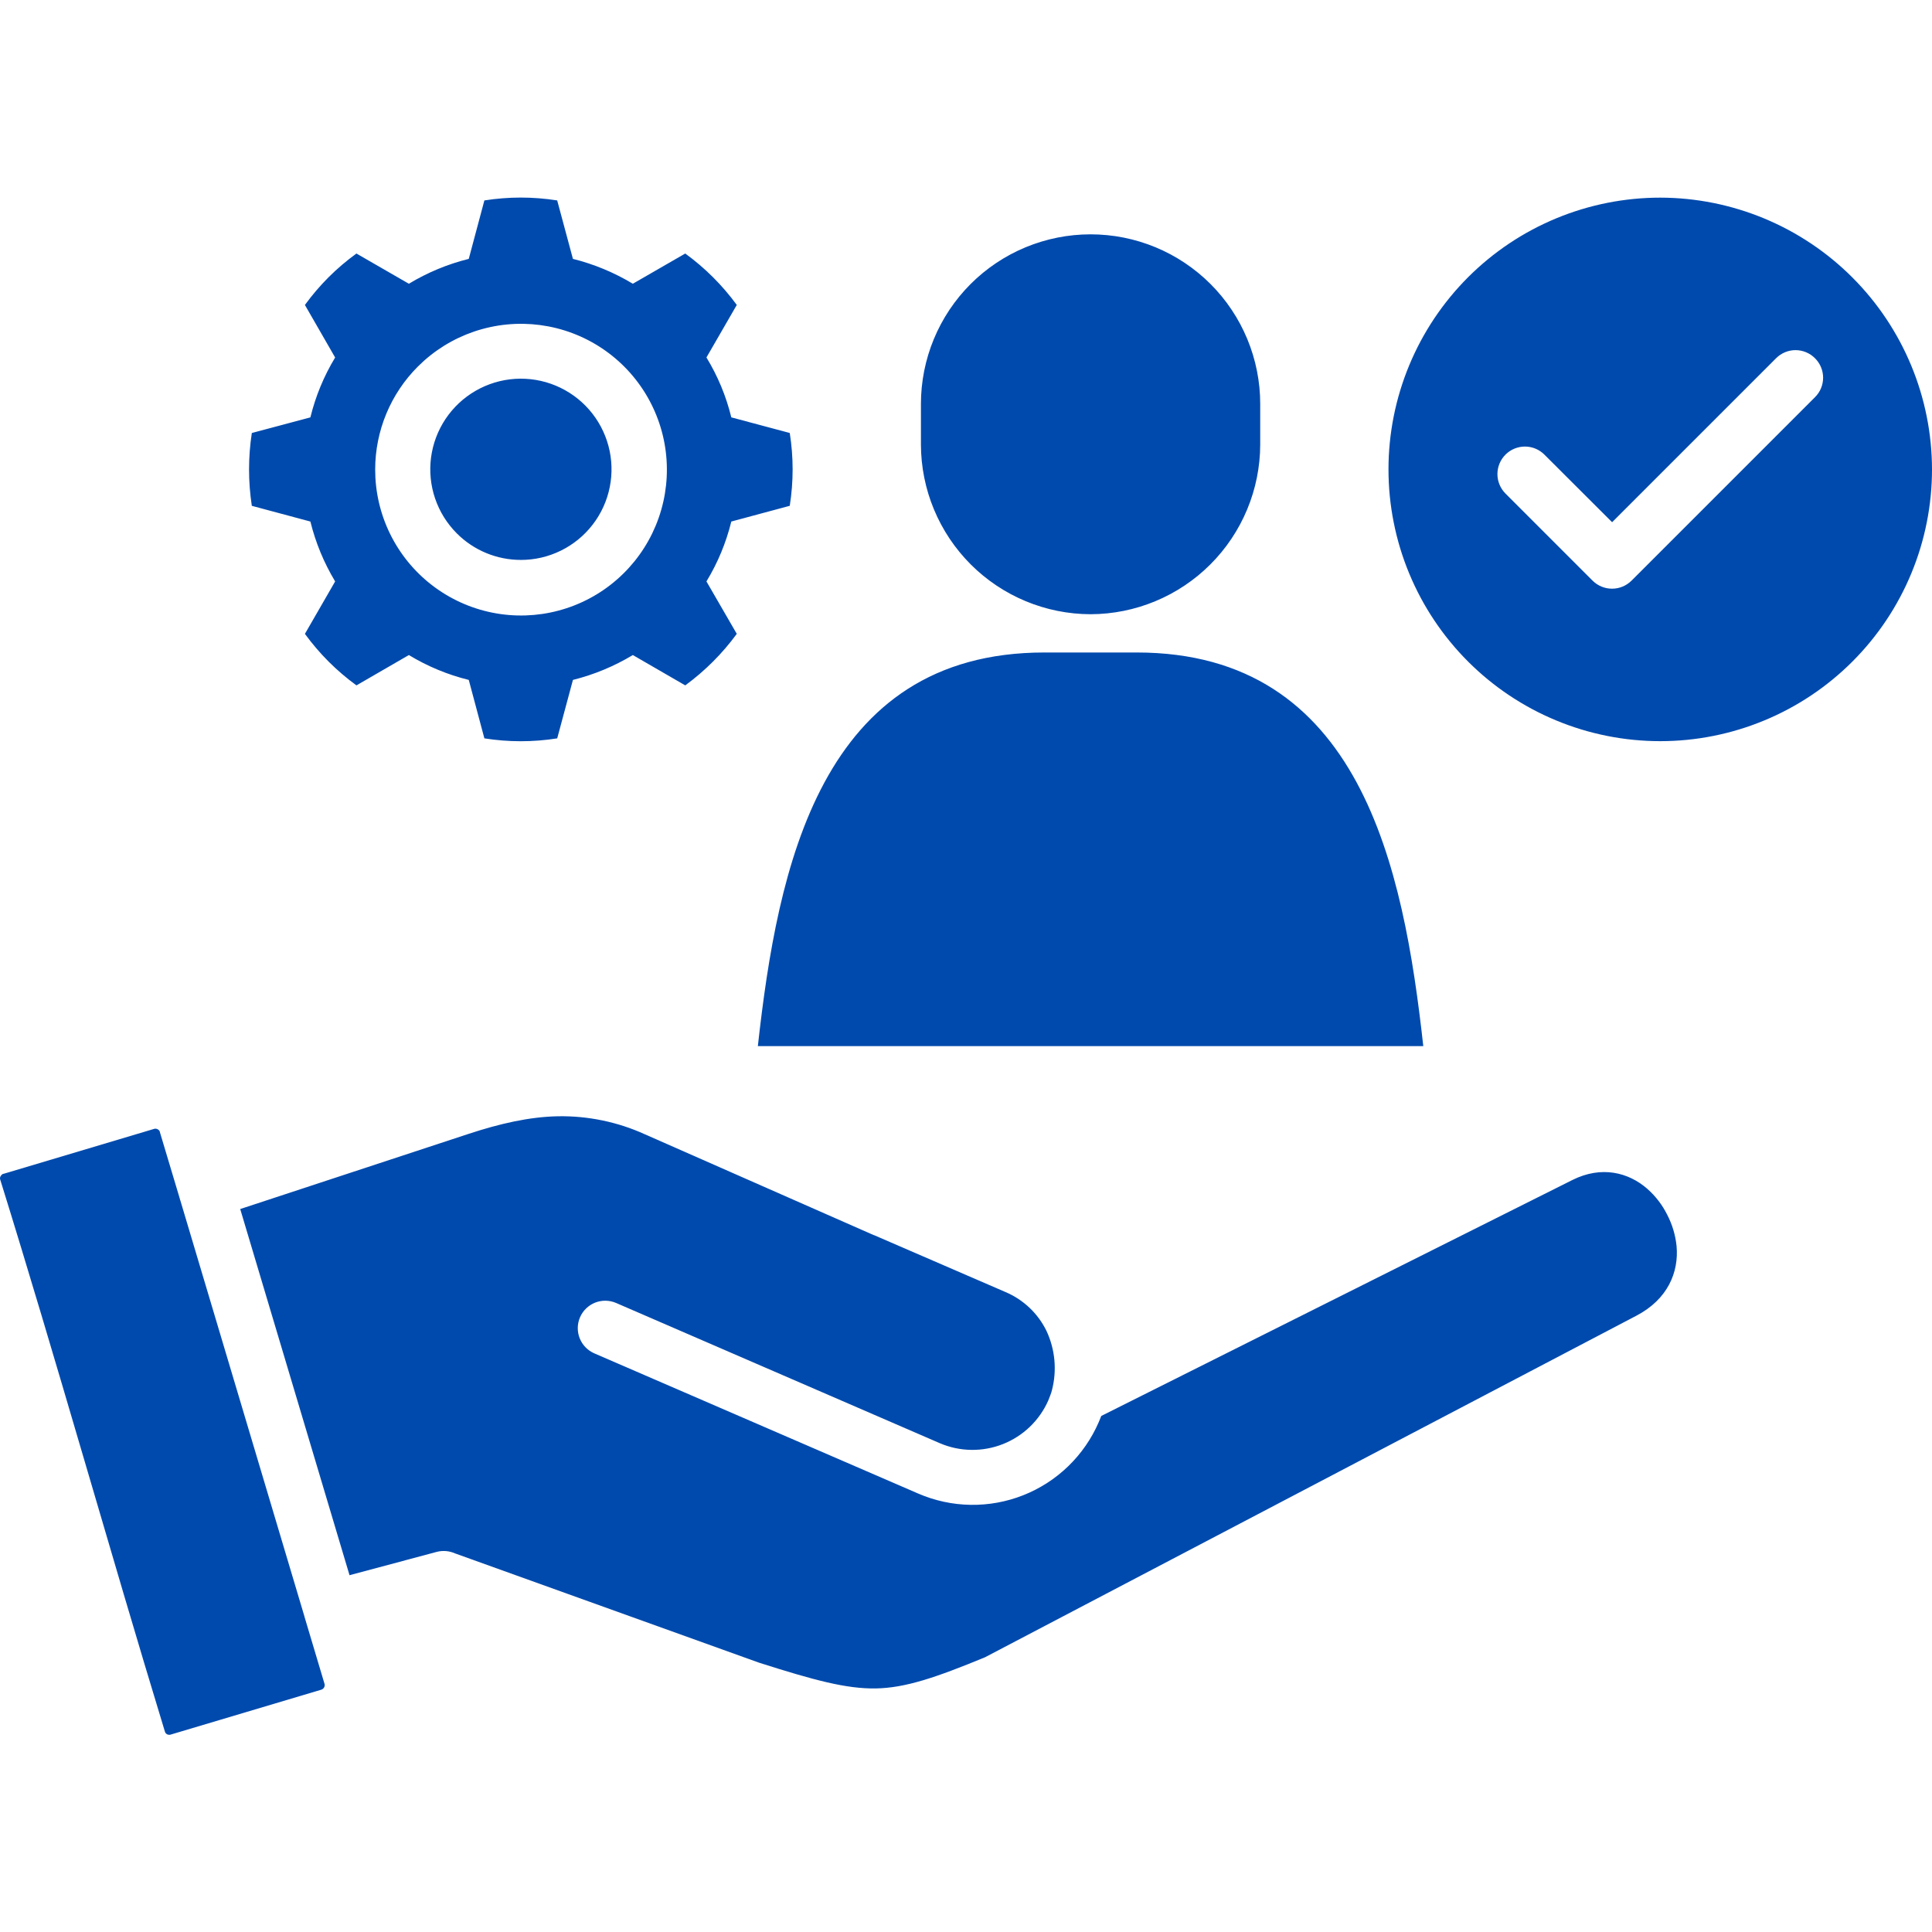 <svg version="1.0" preserveAspectRatio="xMidYMid meet" height="1200" viewBox="0 0 900 900" zoomAndPan="magnify" width="1200" xmlns:xlink="http://www.w3.org/1999/xlink" xmlns="http://www.w3.org/2000/svg"><defs><clipPath id="e777ed49fe"><path clip-rule="nonzero" d="M 0 92 L 900 92 L 900 808.875 L 0 808.875 Z M 0 92"></path></clipPath></defs><rect fill-opacity="1" height="1080" y="-90" fill="#ffffff" width="1080" x="-90"></rect><rect fill-opacity="1" height="1080" y="-90" fill="#ffffff" width="1080" x="-90"></rect><g clip-path="url(#e777ed49fe)"><path fill-rule="nonzero" fill-opacity="1" d="M 353.039 487.312 C 362.238 404.23 382.086 303.953 486.52 303.953 L 529.488 303.953 C 633.922 303.953 653.824 404.23 663.02 487.312 Z M 508.031 286.129 C 509.324 286.125 510.613 286.09 511.906 286.023 C 513.195 285.957 514.484 285.859 515.77 285.727 C 517.055 285.598 518.336 285.438 519.613 285.242 C 520.895 285.051 522.164 284.828 523.434 284.574 C 524.699 284.316 525.957 284.031 527.211 283.715 C 528.465 283.398 529.711 283.051 530.945 282.676 C 532.18 282.297 533.406 281.891 534.621 281.453 C 535.84 281.016 537.043 280.547 538.238 280.051 C 539.43 279.555 540.609 279.031 541.777 278.477 C 542.945 277.922 544.098 277.34 545.238 276.73 C 546.375 276.117 547.5 275.48 548.609 274.816 C 549.715 274.148 550.809 273.457 551.879 272.738 C 552.953 272.02 554.012 271.277 555.047 270.504 C 556.086 269.734 557.105 268.941 558.102 268.121 C 559.102 267.301 560.078 266.457 561.035 265.586 C 561.992 264.719 562.93 263.828 563.844 262.914 C 564.758 262 565.648 261.066 566.516 260.109 C 567.383 259.148 568.227 258.172 569.047 257.172 C 569.867 256.176 570.664 255.156 571.434 254.121 C 572.203 253.082 572.949 252.027 573.668 250.953 C 574.387 249.879 575.078 248.789 575.742 247.68 C 576.41 246.57 577.047 245.449 577.656 244.309 C 578.27 243.172 578.852 242.016 579.406 240.848 C 579.957 239.684 580.484 238.5 580.98 237.309 C 581.477 236.113 581.945 234.91 582.379 233.695 C 582.816 232.477 583.227 231.254 583.602 230.016 C 583.98 228.781 584.328 227.535 584.645 226.281 C 584.961 225.031 585.246 223.77 585.5 222.504 C 585.758 221.238 585.98 219.965 586.172 218.688 C 586.367 217.41 586.527 216.125 586.656 214.84 C 586.785 213.555 586.887 212.266 586.953 210.977 C 587.02 209.688 587.055 208.395 587.059 207.102 L 587.059 188.191 C 587.059 186.895 587.027 185.605 586.965 184.312 C 586.898 183.02 586.805 181.73 586.68 180.445 C 586.551 179.156 586.395 177.875 586.203 176.594 C 586.012 175.316 585.793 174.039 585.539 172.773 C 585.289 171.504 585.004 170.242 584.691 168.988 C 584.375 167.734 584.031 166.488 583.656 165.25 C 583.281 164.012 582.875 162.785 582.438 161.566 C 582.004 160.348 581.539 159.141 581.043 157.945 C 580.547 156.754 580.023 155.57 579.469 154.402 C 578.918 153.23 578.336 152.078 577.727 150.938 C 577.117 149.797 576.48 148.672 575.816 147.562 C 575.148 146.453 574.457 145.359 573.738 144.285 C 573.02 143.207 572.277 142.152 571.508 141.113 C 570.734 140.074 569.941 139.055 569.121 138.055 C 568.301 137.055 567.453 136.078 566.586 135.117 C 565.719 134.16 564.824 133.223 563.91 132.309 C 562.996 131.395 562.062 130.504 561.102 129.633 C 560.145 128.766 559.164 127.922 558.164 127.102 C 557.164 126.281 556.145 125.484 555.105 124.715 C 554.07 123.945 553.012 123.199 551.938 122.48 C 550.859 121.762 549.77 121.07 548.66 120.406 C 547.551 119.742 546.426 119.102 545.285 118.492 C 544.145 117.883 542.988 117.301 541.82 116.75 C 540.648 116.195 539.469 115.672 538.273 115.176 C 537.078 114.684 535.871 114.219 534.652 113.781 C 533.438 113.348 532.207 112.941 530.973 112.566 C 529.734 112.188 528.488 111.844 527.234 111.531 C 525.977 111.215 524.715 110.934 523.449 110.68 C 522.18 110.43 520.906 110.207 519.625 110.016 C 518.348 109.828 517.062 109.668 515.777 109.543 C 514.488 109.414 513.199 109.32 511.91 109.258 C 510.617 109.195 509.324 109.16 508.031 109.16 C 506.738 109.16 505.445 109.195 504.152 109.258 C 502.859 109.32 501.57 109.414 500.285 109.543 C 498.996 109.668 497.715 109.828 496.434 110.016 C 495.156 110.207 493.883 110.43 492.613 110.68 C 491.344 110.934 490.082 111.215 488.828 111.531 C 487.574 111.844 486.328 112.188 485.09 112.566 C 483.852 112.941 482.625 113.348 481.406 113.781 C 480.188 114.219 478.984 114.684 477.789 115.176 C 476.594 115.672 475.41 116.195 474.242 116.75 C 473.074 117.301 471.918 117.883 470.777 118.492 C 469.637 119.102 468.512 119.742 467.402 120.406 C 466.293 121.07 465.199 121.762 464.125 122.48 C 463.051 123.199 461.992 123.945 460.953 124.715 C 459.914 125.484 458.895 126.281 457.895 127.102 C 456.895 127.922 455.918 128.766 454.957 129.633 C 454 130.504 453.062 131.395 452.148 132.309 C 451.234 133.223 450.344 134.16 449.477 135.117 C 448.605 136.078 447.762 137.055 446.941 138.055 C 446.121 139.055 445.324 140.074 444.555 141.113 C 443.785 142.152 443.039 143.207 442.32 144.285 C 441.602 145.359 440.91 146.453 440.246 147.562 C 439.582 148.672 438.945 149.797 438.336 150.938 C 437.727 152.078 437.145 153.23 436.59 154.402 C 436.039 155.57 435.512 156.754 435.02 157.945 C 434.523 159.141 434.059 160.348 433.621 161.566 C 433.188 162.785 432.781 164.012 432.406 165.25 C 432.031 166.488 431.684 167.734 431.371 168.988 C 431.059 170.242 430.773 171.504 430.52 172.773 C 430.27 174.039 430.047 175.316 429.859 176.594 C 429.668 177.875 429.512 179.156 429.383 180.445 C 429.258 181.73 429.16 183.02 429.098 184.312 C 429.035 185.605 429.004 186.895 429.004 188.191 L 429.004 207.102 C 429.008 208.395 429.043 209.688 429.109 210.977 C 429.176 212.266 429.273 213.555 429.402 214.84 C 429.531 216.129 429.691 217.41 429.883 218.688 C 430.078 219.965 430.301 221.238 430.555 222.504 C 430.809 223.773 431.094 225.031 431.41 226.285 C 431.727 227.539 432.074 228.785 432.449 230.02 C 432.828 231.258 433.234 232.484 433.672 233.699 C 434.109 234.914 434.578 236.121 435.074 237.312 C 435.57 238.508 436.094 239.688 436.648 240.855 C 437.203 242.023 437.785 243.176 438.395 244.316 C 439.004 245.453 439.641 246.578 440.309 247.688 C 440.973 248.793 441.664 249.887 442.383 250.961 C 443.102 252.035 443.848 253.09 444.617 254.129 C 445.387 255.164 446.184 256.184 447.004 257.184 C 447.824 258.18 448.668 259.16 449.535 260.117 C 450.402 261.074 451.293 262.012 452.207 262.926 C 453.121 263.84 454.059 264.73 455.016 265.598 C 455.973 266.465 456.953 267.309 457.949 268.129 C 458.949 268.949 459.969 269.746 461.004 270.516 C 462.043 271.285 463.098 272.031 464.172 272.75 C 465.246 273.469 466.34 274.16 467.445 274.824 C 468.555 275.492 469.68 276.129 470.816 276.738 C 471.957 277.348 473.109 277.93 474.277 278.484 C 475.445 279.039 476.625 279.562 477.82 280.059 C 479.012 280.555 480.219 281.023 481.434 281.461 C 482.648 281.898 483.875 282.305 485.113 282.68 C 486.348 283.059 487.594 283.406 488.848 283.723 C 490.102 284.039 491.359 284.324 492.629 284.578 C 493.895 284.832 495.168 285.055 496.445 285.25 C 497.723 285.441 499.004 285.602 500.289 285.73 C 501.578 285.859 502.863 285.957 504.156 286.023 C 505.445 286.09 506.738 286.125 508.031 286.129 Z M 141.883 753.281 C 141.832 753.125 141.832 753.023 141.781 752.867 L 83.949 559.012 L 83.898 558.961 C 83.809 558.688 83.738 558.41 83.688 558.129 L 74.441 527.266 L 74.496 527.266 C 74.309 526.73 73.961 526.332 73.457 526.07 C 73 525.824 72.516 525.738 72 525.812 L 71.844 525.863 L 2.223 546.645 C 1.902 546.762 1.57 546.852 1.234 546.906 C 0.828 547.145 0.516 547.477 0.301 547.895 C 0.023 548.328 -0.062 548.797 0.039 549.301 C 26.59 634.656 50.75 721.121 76.832 806.695 C 77 807.227 77.328 807.625 77.82 807.891 C 78.355 808.156 78.91 808.211 79.484 808.047 L 149.73 787.105 C 149.984 787.02 150.211 786.895 150.418 786.727 C 150.629 786.559 150.801 786.363 150.938 786.133 C 151.074 785.906 151.172 785.66 151.223 785.402 C 151.273 785.141 151.277 784.875 151.238 784.613 Z M 776.652 565.871 C 774.344 561.258 771.262 557.238 767.402 553.816 C 758.57 546.082 745.996 542.957 732.539 549.66 L 513.02 659.602 C 512.656 660.48 512.238 661.473 511.824 662.512 C 511.406 663.473 510.969 664.422 510.504 665.359 C 510.043 666.297 509.559 667.223 509.047 668.137 C 508.539 669.051 508.008 669.953 507.457 670.84 C 506.906 671.73 506.332 672.602 505.734 673.465 C 505.141 674.324 504.523 675.168 503.887 675.996 C 503.25 676.828 502.594 677.641 501.918 678.438 C 501.238 679.238 500.543 680.016 499.828 680.781 C 499.113 681.543 498.379 682.289 497.629 683.016 C 496.879 683.746 496.109 684.453 495.32 685.145 C 494.535 685.832 493.734 686.504 492.914 687.152 C 492.094 687.805 491.258 688.434 490.41 689.043 C 489.559 689.652 488.695 690.238 487.816 690.809 C 486.938 691.375 486.043 691.918 485.137 692.441 C 484.23 692.965 483.312 693.465 482.383 693.945 C 481.453 694.422 480.512 694.879 479.559 695.309 C 478.605 695.742 477.645 696.148 476.672 696.535 C 475.699 696.918 474.719 697.281 473.727 697.617 C 472.734 697.953 471.738 698.266 470.734 698.555 C 469.727 698.84 468.715 699.102 467.695 699.34 C 466.676 699.578 465.652 699.793 464.625 699.98 C 463.594 700.168 462.562 700.332 461.527 700.469 C 460.488 700.605 459.449 700.715 458.406 700.801 C 457.363 700.887 456.32 700.949 455.273 700.984 C 454.23 701.02 453.184 701.027 452.137 701.012 C 451.09 700.996 450.047 700.953 449.004 700.883 C 447.961 700.816 446.918 700.723 445.879 700.605 C 444.84 700.484 443.805 700.34 442.77 700.172 C 441.738 700.004 440.711 699.809 439.688 699.586 C 438.668 699.367 437.648 699.121 436.641 698.852 C 435.629 698.582 434.625 698.289 433.629 697.969 C 432.633 697.648 431.645 697.309 430.664 696.938 C 429.688 696.57 428.715 696.18 427.758 695.766 L 276.871 630.453 C 276.098 630.121 275.367 629.715 274.676 629.238 C 273.984 628.762 273.348 628.223 272.762 627.621 C 272.176 627.02 271.656 626.363 271.199 625.66 C 270.742 624.957 270.359 624.211 270.051 623.434 C 269.742 622.652 269.508 621.848 269.359 621.023 C 269.207 620.195 269.137 619.363 269.148 618.523 C 269.16 617.684 269.254 616.855 269.43 616.035 C 269.605 615.211 269.859 614.418 270.195 613.645 C 270.527 612.875 270.93 612.145 271.406 611.453 C 271.883 610.762 272.422 610.121 273.027 609.539 C 273.629 608.953 274.281 608.434 274.988 607.977 C 275.691 607.52 276.434 607.137 277.215 606.824 C 277.996 606.516 278.797 606.285 279.625 606.133 C 280.449 605.98 281.281 605.91 282.121 605.926 C 282.961 605.938 283.793 606.031 284.613 606.207 C 285.434 606.383 286.23 606.637 287 606.969 L 437.887 672.332 C 439.039 672.824 440.215 673.258 441.414 673.633 C 442.609 674.012 443.82 674.328 445.047 674.586 C 446.273 674.844 447.512 675.043 448.758 675.18 C 450.004 675.32 451.254 675.395 452.508 675.41 C 453.762 675.43 455.016 675.383 456.266 675.277 C 457.516 675.172 458.758 675.004 459.988 674.777 C 461.223 674.551 462.441 674.266 463.648 673.918 C 464.855 673.574 466.039 673.172 467.207 672.711 C 468.371 672.25 469.512 671.73 470.629 671.16 C 471.746 670.586 472.832 669.961 473.887 669.281 C 474.941 668.605 475.961 667.879 476.945 667.098 C 477.93 666.32 478.871 665.5 479.777 664.629 C 480.68 663.758 481.539 662.848 482.355 661.895 C 483.168 660.941 483.938 659.949 484.652 658.922 C 485.371 657.895 486.039 656.836 486.656 655.742 C 487.27 654.648 487.832 653.527 488.336 652.379 C 488.648 651.652 488.961 650.82 489.324 649.836 C 489.617 649.09 489.859 648.328 490.051 647.551 C 490.641 645.27 491.027 642.953 491.215 640.602 C 491.402 638.254 491.391 635.906 491.172 633.559 C 490.957 631.215 490.539 628.902 489.922 626.629 C 489.309 624.352 488.504 622.148 487.508 620.012 C 486.523 617.988 485.363 616.07 484.035 614.254 C 482.703 612.441 481.223 610.758 479.59 609.211 C 477.957 607.664 476.199 606.273 474.316 605.039 C 472.434 603.809 470.457 602.754 468.387 601.879 L 407.074 575.336 L 407.074 575.387 L 300.457 528.418 C 294.102 525.527 287.5 523.371 280.664 521.953 C 273.824 520.531 266.914 519.883 259.93 520 C 246.527 520.262 232.809 523.43 218.262 528.211 L 111.902 563.219 L 162.824 733.797 L 203.402 722.938 C 204.82 722.566 206.262 722.434 207.723 722.551 C 209.184 722.668 210.582 723.02 211.922 723.613 L 353.562 774.531 C 379.02 782.637 394.242 786.797 408.117 786.535 C 421.676 786.273 435.652 781.598 458.824 772.039 L 762.312 612.895 C 776.914 605.254 782.105 592.629 781.016 580.523 C 780.496 575.359 779.039 570.477 776.652 565.871 Z M 117.309 235.637 C 115.586 224.324 115.586 213.016 117.309 201.707 L 144.586 194.434 C 147.012 184.551 150.855 175.25 156.121 166.535 L 142.039 142.062 C 148.773 132.805 156.777 124.816 166.043 118.098 L 190.465 132.18 C 199.184 126.922 208.484 123.059 218.367 120.594 L 225.641 93.367 C 236.949 91.59 248.258 91.59 259.566 93.367 L 266.891 120.594 C 276.77 123.07 286.07 126.93 294.793 132.18 L 319.219 118.098 C 328.461 124.84 336.461 132.824 343.223 142.051 L 329.09 166.523 C 334.395 175.227 338.254 184.527 340.676 194.426 L 367.902 201.699 C 369.68 213.008 369.68 224.316 367.902 235.625 L 340.676 242.949 C 338.238 252.84 334.375 262.141 329.09 270.852 L 343.223 295.273 C 336.449 304.504 328.449 312.504 319.219 319.277 L 294.797 305.148 C 286.074 310.395 276.773 314.258 266.895 316.734 L 259.57 343.961 C 248.262 345.738 236.953 345.738 225.645 343.961 L 218.371 316.734 C 208.48 314.289 199.18 310.426 190.469 305.148 L 166.047 319.277 C 156.793 312.531 148.789 304.531 142.043 295.277 L 156.125 270.855 C 150.879 262.133 147.035 252.832 144.59 242.953 Z M 174.773 218.695 C 174.773 219.992 174.809 221.289 174.879 222.586 C 174.953 223.883 175.062 225.176 175.211 226.465 C 175.355 227.754 175.539 229.039 175.762 230.316 C 175.98 231.594 176.238 232.867 176.531 234.129 C 176.824 235.395 177.152 236.648 177.516 237.895 C 177.883 239.141 178.281 240.375 178.719 241.598 C 179.152 242.816 179.625 244.027 180.129 245.223 C 180.633 246.418 181.172 247.598 181.746 248.762 C 182.316 249.926 182.922 251.074 183.562 252.203 C 184.199 253.332 184.871 254.445 185.574 255.535 C 186.273 256.625 187.008 257.699 187.77 258.746 C 188.535 259.797 189.324 260.824 190.148 261.828 C 190.969 262.832 191.82 263.812 192.699 264.766 C 193.578 265.723 194.48 266.652 195.414 267.555 C 196.344 268.457 197.301 269.332 198.281 270.184 C 199.266 271.031 200.27 271.852 201.297 272.641 C 202.328 273.434 203.379 274.195 204.449 274.926 C 205.523 275.656 206.613 276.355 207.727 277.023 C 208.84 277.691 209.969 278.328 211.117 278.93 C 212.266 279.535 213.434 280.105 214.613 280.641 C 215.797 281.18 216.992 281.68 218.203 282.148 C 219.41 282.617 220.633 283.051 221.871 283.449 C 223.105 283.848 224.352 284.211 225.605 284.535 C 226.863 284.863 228.125 285.152 229.398 285.406 C 230.672 285.664 231.949 285.879 233.234 286.062 C 234.52 286.242 235.809 286.387 237.102 286.492 C 238.395 286.602 239.691 286.672 240.988 286.703 C 242.285 286.738 243.582 286.734 244.879 286.691 C 246.176 286.648 247.469 286.57 248.762 286.457 C 250.055 286.34 251.344 286.188 252.629 286 C 253.91 285.809 255.188 285.586 256.461 285.32 C 257.73 285.059 258.992 284.762 260.246 284.426 C 261.5 284.09 262.742 283.719 263.977 283.316 C 265.207 282.91 266.43 282.469 267.637 281.992 C 268.844 281.516 270.035 281.004 271.211 280.461 C 272.391 279.918 273.551 279.34 274.695 278.73 C 275.844 278.117 276.969 277.477 278.078 276.801 C 279.184 276.125 280.273 275.418 281.34 274.68 C 282.406 273.941 283.453 273.176 284.477 272.379 C 285.5 271.578 286.5 270.754 287.477 269.898 C 288.453 269.043 289.402 268.16 290.328 267.254 C 291.254 266.344 292.156 265.406 293.027 264.445 C 293.898 263.484 294.742 262.5 295.559 261.492 C 296.375 260.484 297.16 259.449 297.918 258.395 C 298.672 257.344 299.398 256.266 300.094 255.172 C 300.789 254.074 301.453 252.961 302.082 251.828 C 302.715 250.691 303.312 249.543 303.879 248.375 C 304.441 247.207 304.973 246.023 305.473 244.824 C 305.969 243.625 306.43 242.414 306.859 241.188 C 307.289 239.965 307.68 238.727 308.035 237.48 C 308.395 236.23 308.715 234.977 309 233.711 C 309.285 232.441 309.535 231.172 309.746 229.891 C 309.957 228.609 310.133 227.324 310.273 226.035 C 310.41 224.742 310.512 223.449 310.578 222.156 C 310.641 220.859 310.668 219.562 310.656 218.266 C 310.648 216.965 310.602 215.672 310.516 214.375 C 310.434 213.082 310.312 211.789 310.152 210.5 C 309.996 209.215 309.801 207.93 309.57 206.652 C 309.336 205.379 309.07 204.109 308.766 202.848 C 308.461 201.586 308.121 200.332 307.742 199.09 C 307.367 197.848 306.957 196.621 306.512 195.402 C 306.062 194.184 305.582 192.977 305.066 191.785 C 304.551 190.598 304 189.422 303.418 188.262 C 302.836 187.102 302.219 185.961 301.57 184.836 C 300.922 183.711 300.242 182.609 299.531 181.523 C 298.82 180.438 298.078 179.375 297.305 178.332 C 296.531 177.289 295.73 176.27 294.898 175.273 C 294.07 174.277 293.211 173.305 292.324 172.355 C 291.438 171.41 290.523 170.488 289.586 169.594 C 288.645 168.699 287.68 167.828 286.691 166.988 C 285.703 166.148 284.688 165.34 283.652 164.559 C 282.617 163.777 281.562 163.023 280.48 162.301 C 279.402 161.582 278.305 160.891 277.188 160.234 C 276.07 159.574 274.934 158.949 273.777 158.355 C 272.625 157.762 271.453 157.203 270.27 156.676 C 269.082 156.152 267.883 155.66 266.668 155.203 C 265.453 154.742 264.227 154.32 262.988 153.934 C 261.75 153.547 260.5 153.195 259.242 152.879 C 257.984 152.566 256.715 152.285 255.441 152.043 C 254.168 151.801 252.887 151.594 251.602 151.422 C 250.312 151.254 249.023 151.121 247.73 151.023 C 246.434 150.93 245.141 150.871 243.84 150.848 C 242.543 150.828 241.246 150.844 239.949 150.895 C 238.652 150.949 237.359 151.039 236.066 151.168 C 234.777 151.293 233.488 151.457 232.207 151.656 C 230.926 151.859 229.652 152.094 228.383 152.371 C 227.113 152.645 225.855 152.953 224.605 153.301 C 223.352 153.645 222.113 154.027 220.883 154.441 C 219.656 154.859 218.441 155.312 217.238 155.797 C 216.035 156.285 214.848 156.805 213.672 157.359 C 212.5 157.914 211.344 158.504 210.203 159.125 C 209.062 159.746 207.945 160.398 206.84 161.082 C 205.738 161.77 204.66 162.484 203.598 163.23 C 202.535 163.98 201.496 164.758 200.48 165.562 C 199.465 166.371 198.473 167.203 197.504 168.066 C 196.535 168.934 195.594 169.824 194.676 170.738 C 191.523 173.887 188.707 177.309 186.23 181.012 C 183.754 184.715 181.66 188.621 179.953 192.734 C 178.246 196.848 176.957 201.09 176.086 205.457 C 175.215 209.824 174.777 214.234 174.773 218.691 Z M 242.625 260.836 C 243.434 260.836 244.238 260.812 245.043 260.766 C 245.848 260.723 246.648 260.652 247.453 260.562 C 248.254 260.469 249.051 260.355 249.844 260.219 C 250.641 260.082 251.43 259.922 252.215 259.738 C 253 259.555 253.777 259.352 254.551 259.125 C 255.324 258.895 256.094 258.648 256.852 258.375 C 257.609 258.105 258.363 257.812 259.105 257.496 C 259.848 257.184 260.578 256.848 261.305 256.492 C 262.027 256.137 262.738 255.762 263.441 255.363 C 264.141 254.965 264.832 254.551 265.508 254.113 C 266.188 253.676 266.852 253.223 267.504 252.746 C 268.156 252.273 268.793 251.777 269.418 251.27 C 270.039 250.758 270.648 250.227 271.242 249.684 C 271.836 249.137 272.414 248.574 272.973 247.996 C 273.535 247.414 274.078 246.82 274.605 246.211 C 275.133 245.602 275.641 244.977 276.133 244.336 C 276.625 243.699 277.098 243.043 277.551 242.379 C 278.004 241.711 278.438 241.031 278.852 240.34 C 279.27 239.648 279.664 238.949 280.039 238.234 C 280.41 237.52 280.766 236.797 281.098 236.062 C 281.434 235.328 281.742 234.586 282.035 233.832 C 282.324 233.082 282.594 232.32 282.84 231.555 C 283.086 230.785 283.312 230.012 283.516 229.23 C 283.719 228.449 283.898 227.664 284.055 226.875 C 284.215 226.086 284.348 225.289 284.461 224.492 C 284.574 223.691 284.664 222.891 284.727 222.09 C 284.793 221.285 284.84 220.48 284.859 219.676 C 284.879 218.867 284.875 218.062 284.848 217.258 C 284.824 216.449 284.773 215.645 284.703 214.844 C 284.629 214.039 284.535 213.238 284.418 212.441 C 284.301 211.645 284.16 210.852 283.996 210.062 C 283.832 209.273 283.645 208.488 283.438 207.711 C 283.23 206.93 283 206.16 282.746 205.395 C 282.492 204.629 282.219 203.871 281.922 203.121 C 281.629 202.371 281.312 201.629 280.973 200.898 C 280.633 200.164 280.273 199.445 279.895 198.73 C 279.516 198.02 279.117 197.32 278.695 196.633 C 278.277 195.945 277.836 195.27 277.379 194.605 C 276.918 193.941 276.441 193.293 275.945 192.656 C 275.449 192.023 274.938 191.402 274.406 190.793 C 273.875 190.188 273.328 189.598 272.762 189.023 C 272.195 188.449 271.613 187.891 271.02 187.348 C 270.422 186.805 269.809 186.281 269.18 185.773 C 268.555 185.27 267.914 184.781 267.258 184.309 C 266.602 183.84 265.934 183.391 265.254 182.957 C 264.574 182.527 263.879 182.113 263.176 181.723 C 262.469 181.332 261.754 180.961 261.031 180.609 C 260.305 180.258 259.57 179.93 258.824 179.621 C 258.078 179.309 257.324 179.023 256.566 178.758 C 255.805 178.492 255.035 178.25 254.262 178.027 C 253.484 177.805 252.703 177.605 251.918 177.43 C 251.133 177.254 250.34 177.098 249.543 176.965 C 248.75 176.836 247.949 176.727 247.148 176.641 C 246.348 176.555 245.543 176.492 244.738 176.453 C 243.934 176.41 243.129 176.395 242.32 176.402 C 241.516 176.406 240.711 176.438 239.906 176.488 C 239.102 176.543 238.297 176.617 237.5 176.715 C 236.699 176.812 235.902 176.938 235.109 177.078 C 234.316 177.223 233.527 177.391 232.742 177.578 C 231.961 177.77 231.18 177.98 230.41 178.215 C 229.637 178.449 228.875 178.703 228.117 178.98 C 227.359 179.258 226.613 179.559 225.871 179.879 C 225.133 180.199 224.402 180.539 223.684 180.902 C 222.961 181.266 222.254 181.648 221.555 182.051 C 220.855 182.453 220.168 182.875 219.496 183.32 C 218.82 183.762 218.16 184.223 217.512 184.703 C 216.867 185.184 216.23 185.68 215.613 186.195 C 214.992 186.715 214.391 187.246 213.801 187.797 C 213.211 188.348 212.641 188.918 212.086 189.5 C 211.527 190.086 210.988 190.684 210.469 191.297 C 209.945 191.914 209.441 192.543 208.957 193.184 C 208.473 193.828 208.004 194.484 207.555 195.156 C 207.109 195.824 206.68 196.508 206.27 197.203 C 205.863 197.898 205.473 198.605 205.105 199.32 C 204.734 200.039 204.387 200.766 204.062 201.504 C 203.734 202.238 203.43 202.984 203.145 203.738 C 202.859 204.496 202.598 205.258 202.359 206.027 C 202.117 206.797 201.898 207.57 201.703 208.352 C 201.508 209.137 201.332 209.922 201.184 210.715 C 201.031 211.508 200.902 212.301 200.797 213.102 C 200.691 213.898 200.609 214.703 200.551 215.508 C 200.492 216.309 200.457 217.113 200.441 217.922 C 200.43 218.727 200.438 219.531 200.473 220.34 C 200.504 221.145 200.559 221.949 200.641 222.75 C 200.719 223.555 200.82 224.352 200.945 225.148 C 201.07 225.945 201.219 226.738 201.387 227.527 C 201.559 228.312 201.75 229.098 201.965 229.875 C 202.18 230.652 202.418 231.422 202.676 232.184 C 202.934 232.949 203.215 233.703 203.52 234.449 C 203.82 235.199 204.145 235.938 204.488 236.664 C 204.832 237.395 205.199 238.113 205.586 238.82 C 205.969 239.527 206.375 240.223 206.801 240.91 C 207.227 241.594 207.672 242.266 208.137 242.926 C 208.602 243.582 209.082 244.23 209.586 244.859 C 210.086 245.492 210.605 246.109 211.141 246.711 C 211.676 247.312 212.23 247.898 212.801 248.469 C 214.758 250.43 216.887 252.184 219.188 253.723 C 221.492 255.262 223.922 256.562 226.484 257.625 C 229.043 258.684 231.68 259.484 234.398 260.023 C 237.117 260.562 239.859 260.832 242.629 260.828 Z M 900 218.691 C 900 220.762 899.949 222.832 899.848 224.902 C 899.746 226.969 899.59 229.035 899.387 231.098 C 899.184 233.16 898.93 235.215 898.625 237.266 C 898.32 239.312 897.969 241.355 897.562 243.387 C 897.156 245.418 896.703 247.441 896.199 249.449 C 895.695 251.461 895.145 253.457 894.543 255.438 C 893.941 257.422 893.289 259.387 892.59 261.336 C 891.895 263.289 891.148 265.219 890.355 267.133 C 889.559 269.047 888.723 270.941 887.836 272.816 C 886.949 274.688 886.016 276.539 885.039 278.363 C 884.062 280.191 883.043 281.992 881.977 283.77 C 880.91 285.547 879.801 287.297 878.652 289.02 C 877.5 290.742 876.305 292.434 875.07 294.098 C 873.836 295.762 872.562 297.395 871.246 298.996 C 869.934 300.598 868.578 302.164 867.188 303.699 C 865.797 305.234 864.367 306.734 862.902 308.199 C 861.438 309.664 859.938 311.094 858.402 312.484 C 856.867 313.875 855.297 315.227 853.695 316.543 C 852.094 317.855 850.461 319.129 848.797 320.363 C 847.133 321.598 845.438 322.789 843.715 323.941 C 841.992 325.09 840.242 326.199 838.465 327.262 C 836.688 328.328 834.887 329.348 833.059 330.324 C 831.23 331.301 829.379 332.23 827.508 333.117 C 825.633 334.004 823.738 334.844 821.824 335.633 C 819.91 336.426 817.98 337.172 816.027 337.871 C 814.078 338.566 812.109 339.215 810.129 339.816 C 808.145 340.418 806.148 340.969 804.137 341.473 C 802.129 341.977 800.105 342.43 798.074 342.832 C 796.043 343.238 794.004 343.59 791.953 343.895 C 789.902 344.199 787.848 344.453 785.785 344.652 C 783.723 344.855 781.656 345.008 779.59 345.109 C 777.52 345.211 775.449 345.262 773.375 345.262 C 771.305 345.262 769.234 345.211 767.164 345.105 C 765.094 345.004 763.031 344.852 760.969 344.648 C 758.906 344.445 756.852 344.191 754.801 343.887 C 752.75 343.582 750.711 343.227 748.68 342.824 C 746.648 342.418 744.625 341.965 742.617 341.461 C 740.605 340.957 738.609 340.402 736.629 339.801 C 734.645 339.199 732.68 338.551 730.73 337.852 C 728.777 337.152 726.848 336.406 724.934 335.613 C 723.02 334.82 721.125 333.98 719.25 333.094 C 717.379 332.207 715.527 331.277 713.703 330.301 C 711.875 329.32 710.074 328.301 708.297 327.234 C 706.52 326.168 704.77 325.062 703.047 323.91 C 701.324 322.758 699.633 321.566 697.969 320.332 C 696.305 319.098 694.672 317.82 693.07 316.508 C 691.469 315.191 689.902 313.84 688.367 312.445 C 686.832 311.055 685.332 309.625 683.867 308.16 C 682.402 306.695 680.973 305.195 679.582 303.66 C 678.191 302.125 676.84 300.555 675.527 298.953 C 674.211 297.352 672.938 295.719 671.703 294.055 C 670.469 292.391 669.277 290.695 668.129 288.973 C 666.977 287.25 665.867 285.5 664.805 283.723 C 663.738 281.945 662.719 280.145 661.742 278.316 C 660.766 276.488 659.836 274.637 658.949 272.766 C 658.066 270.891 657.227 268.996 656.434 267.082 C 655.641 265.168 654.895 263.238 654.199 261.285 C 653.5 259.336 652.852 257.367 652.25 255.387 C 651.648 253.402 651.098 251.406 650.594 249.395 C 650.094 247.387 649.641 245.363 649.234 243.332 C 648.832 241.301 648.477 239.262 648.176 237.211 C 647.871 235.16 647.617 233.105 647.414 231.043 C 647.211 228.98 647.059 226.914 646.961 224.848 C 646.859 222.777 646.809 220.707 646.809 218.633 C 646.809 216.562 646.859 214.492 646.961 212.422 C 647.062 210.352 647.219 208.289 647.422 206.227 C 647.625 204.164 647.879 202.109 648.184 200.059 C 648.488 198.008 648.844 195.969 649.246 193.938 C 649.652 191.906 650.105 189.883 650.609 187.875 C 651.113 185.863 651.668 183.867 652.27 181.887 C 652.871 179.902 653.52 177.938 654.219 175.988 C 654.918 174.035 655.664 172.105 656.457 170.191 C 657.25 168.277 658.09 166.383 658.977 164.512 C 659.863 162.637 660.793 160.789 661.77 158.961 C 662.75 157.133 663.77 155.332 664.836 153.555 C 665.902 151.777 667.008 150.027 668.16 148.305 C 669.312 146.582 670.504 144.891 671.738 143.227 C 672.977 141.562 674.25 139.93 675.562 138.328 C 676.879 136.727 678.23 135.16 679.625 133.625 C 681.016 132.09 682.445 130.59 683.91 129.125 C 685.375 127.66 686.875 126.234 688.41 124.844 C 689.945 123.449 691.516 122.098 693.117 120.785 C 694.719 119.469 696.352 118.195 698.016 116.965 C 699.68 115.73 701.375 114.535 703.098 113.387 C 704.82 112.234 706.57 111.129 708.348 110.062 C 710.125 109 711.93 107.977 713.754 107.004 C 715.582 106.027 717.434 105.094 719.309 104.211 C 721.18 103.324 723.074 102.484 724.988 101.691 C 726.902 100.902 728.836 100.156 730.785 99.457 C 732.738 98.762 734.703 98.113 736.688 97.512 C 738.668 96.91 740.664 96.359 742.676 95.855 C 744.688 95.352 746.707 94.898 748.738 94.496 C 750.77 94.09 752.812 93.738 754.863 93.434 C 756.91 93.133 758.965 92.879 761.027 92.676 C 763.09 92.473 765.156 92.32 767.227 92.219 C 769.297 92.117 771.367 92.07 773.438 92.07 C 775.508 92.074 777.578 92.129 779.645 92.23 C 781.715 92.336 783.777 92.492 785.84 92.699 C 787.898 92.906 789.953 93.164 792.004 93.469 C 794.051 93.777 796.09 94.133 798.121 94.539 C 800.148 94.949 802.168 95.402 804.176 95.91 C 806.188 96.414 808.18 96.969 810.16 97.574 C 812.141 98.176 814.105 98.828 816.055 99.527 C 818.004 100.23 819.938 100.977 821.848 101.77 C 823.762 102.566 825.652 103.406 827.523 104.293 C 829.395 105.18 831.242 106.113 833.07 107.09 C 834.895 108.066 836.695 109.09 838.469 110.156 C 840.246 111.223 841.992 112.332 843.715 113.48 C 845.438 114.633 847.129 115.828 848.789 117.062 C 850.453 118.297 852.086 119.57 853.684 120.883 C 855.285 122.199 856.852 123.551 858.387 124.941 C 859.922 126.332 861.418 127.762 862.883 129.227 C 864.348 130.691 865.773 132.191 867.164 133.727 C 868.555 135.262 869.906 136.828 871.223 138.43 C 872.535 140.031 873.809 141.66 875.043 143.324 C 876.277 144.988 877.469 146.68 878.621 148.402 C 879.77 150.125 880.879 151.871 881.941 153.648 C 883.008 155.426 884.031 157.227 885.008 159.051 C 885.984 160.879 886.914 162.727 887.801 164.598 C 888.688 166.469 889.527 168.363 890.32 170.273 C 891.113 172.188 891.859 174.117 892.559 176.066 C 893.258 178.016 893.91 179.98 894.512 181.965 C 895.113 183.945 895.668 185.938 896.172 187.949 C 896.68 189.957 897.133 191.977 897.539 194.008 C 897.945 196.035 898.301 198.078 898.609 200.125 C 898.914 202.172 899.168 204.227 899.375 206.289 C 899.582 208.348 899.734 210.414 899.84 212.48 C 899.945 214.551 899.996 216.617 900 218.691 Z M 845.496 166.887 C 844.902 166.289 844.258 165.754 843.559 165.281 C 842.859 164.812 842.117 164.414 841.34 164.09 C 840.562 163.766 839.762 163.52 838.934 163.355 C 838.105 163.188 837.273 163.105 836.43 163.105 C 835.586 163.105 834.75 163.188 833.926 163.355 C 833.098 163.52 832.297 163.766 831.52 164.09 C 830.742 164.414 830 164.812 829.301 165.281 C 828.602 165.754 827.957 166.289 827.363 166.887 L 750.984 243.266 L 719.445 211.781 C 718.852 211.184 718.203 210.652 717.504 210.184 C 716.805 209.719 716.066 209.32 715.285 209 C 714.508 208.676 713.707 208.434 712.883 208.27 C 712.055 208.105 711.223 208.023 710.379 208.023 C 709.539 208.023 708.703 208.105 707.879 208.27 C 707.055 208.434 706.25 208.676 705.473 209 C 704.695 209.32 703.957 209.715 703.258 210.184 C 702.559 210.652 701.91 211.184 701.312 211.777 C 700.719 212.375 700.188 213.023 699.719 213.723 C 699.25 214.422 698.855 215.16 698.535 215.938 C 698.211 216.715 697.969 217.52 697.805 218.344 C 697.641 219.168 697.559 220.004 697.559 220.844 C 697.559 221.688 697.641 222.52 697.805 223.348 C 697.969 224.172 698.211 224.973 698.535 225.75 C 698.855 226.531 699.25 227.27 699.719 227.969 C 700.188 228.668 700.719 229.316 701.312 229.91 L 741.891 270.492 C 742.488 271.082 743.137 271.613 743.836 272.078 C 744.539 272.547 745.277 272.938 746.055 273.262 C 746.832 273.582 747.633 273.824 748.457 273.988 C 749.285 274.148 750.117 274.23 750.957 274.23 C 751.801 274.23 752.633 274.148 753.457 273.988 C 754.285 273.824 755.086 273.582 755.863 273.262 C 756.641 272.938 757.379 272.547 758.078 272.078 C 758.781 271.613 759.43 271.082 760.027 270.492 L 845.496 185.02 C 846.094 184.426 846.629 183.781 847.102 183.082 C 847.57 182.383 847.969 181.645 848.293 180.867 C 848.617 180.086 848.863 179.285 849.027 178.457 C 849.195 177.633 849.277 176.797 849.277 175.953 C 849.277 175.109 849.195 174.277 849.027 173.449 C 848.863 172.621 848.617 171.82 848.293 171.043 C 847.969 170.262 847.57 169.523 847.102 168.824 C 846.629 168.125 846.094 167.48 845.496 166.887 Z M 845.496 166.887" fill="#004aad"></path></g></svg>